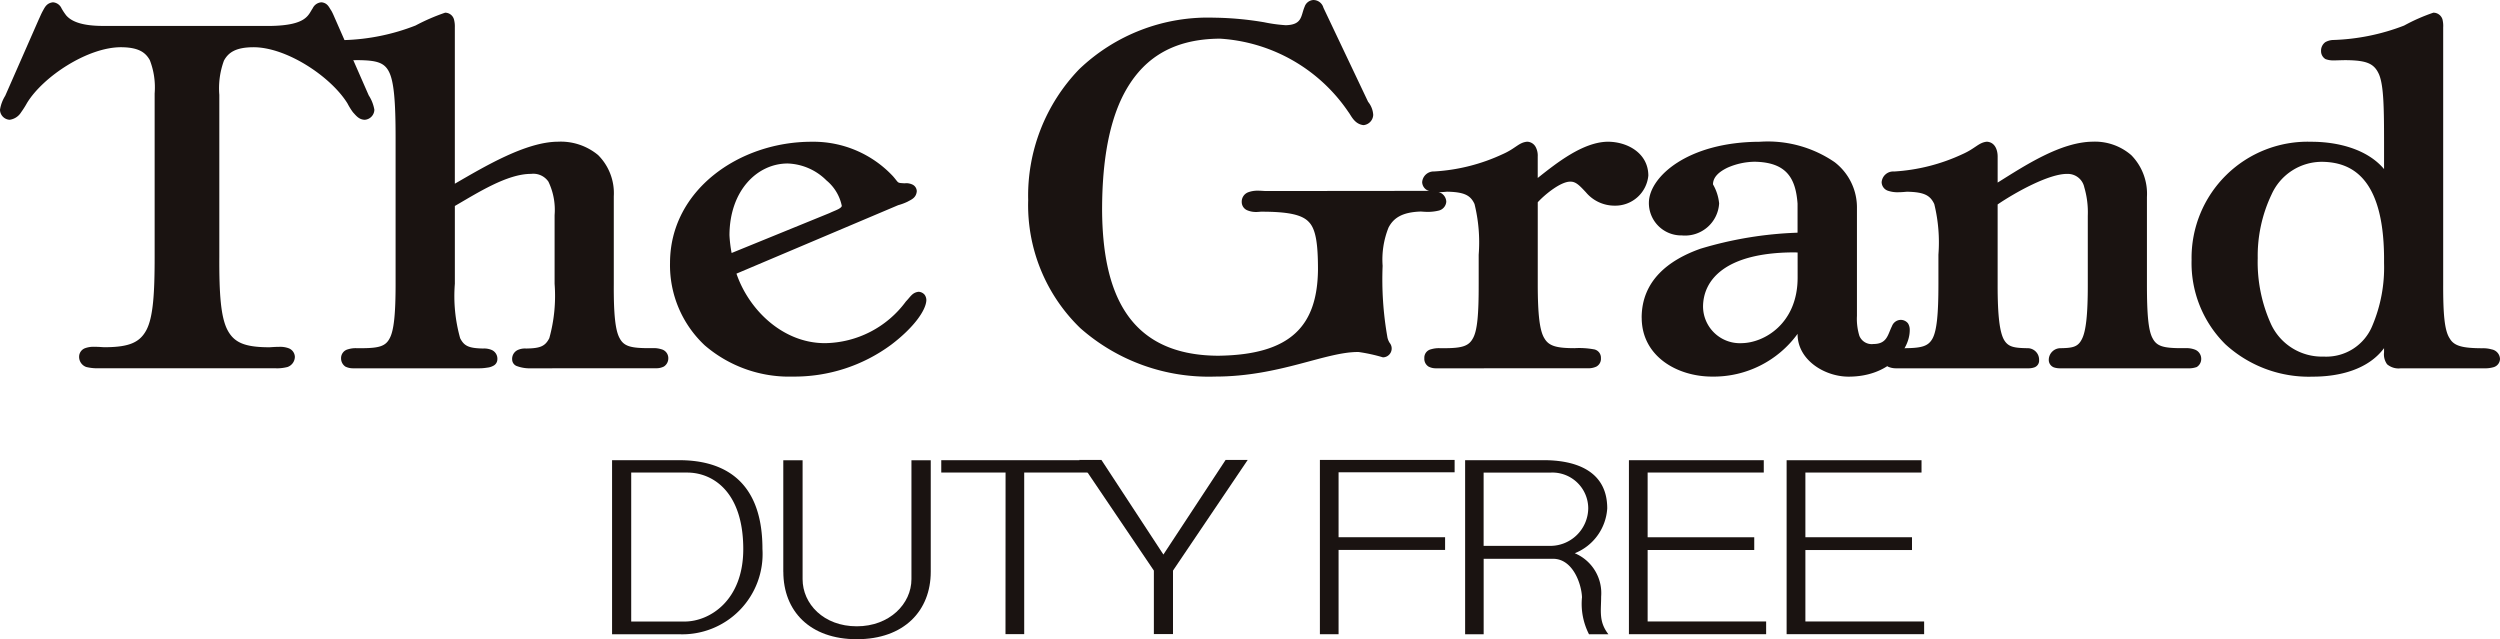<svg xmlns="http://www.w3.org/2000/svg" xmlns:xlink="http://www.w3.org/1999/xlink" width="191.585" height="48.985" viewBox="0 0 191.585 48.985"><defs><clipPath id="a"><rect width="191.585" height="48.985" fill="none"/></clipPath></defs><g clip-path="url(#a)"><g transform="translate(0 0)"><g transform="translate(0 0)"><g clip-path="url(#a)"><path d="M21.112,28.1H7.371a3.551,3.551,0,0,1-.766-.1.825.825,0,0,1-.542-.788.7.7,0,0,1,.477-.659,1.917,1.917,0,0,1,.694-.1c.341,0,.668.032.743.032h.143c1.8-.016,2.605-.376,3.108-1.333.509-.99.623-2.774.623-5.574V7.039a5.774,5.774,0,0,0-.37-2.553c-.328-.587-.85-.977-2.18-.99-2.56-.019-6,2.245-7.235,4.279a6.981,6.981,0,0,1-.448.707,1.226,1.226,0,0,1-.879.574A.781.781,0,0,1,0,8.285,2.864,2.864,0,0,1,.4,7.218L2.988,1.326c.039-.065.152-.363.3-.626s.286-.587.766-.646a.778.778,0,0,1,.659.457,4.064,4.064,0,0,0,.376.565c.328.36,1,.788,2.819.788H20.781c2.732-.055,2.832-.84,3.183-1.353a.793.793,0,0,1,.681-.457c.474.058.568.393.749.646.14.25.256.552.3.642l2.563,5.843a2.943,2.943,0,0,1,.432,1.1.79.79,0,0,1-.753.772c-.441-.023-.652-.324-.886-.574a5.024,5.024,0,0,1-.422-.681c-1.272-2.06-4.7-4.335-7.248-4.305-1.33.013-1.885.412-2.219,1.028a6.167,6.167,0,0,0-.354,2.622V19.582c-.013,2.8.11,4.584.62,5.574.5.957,1.295,1.317,3.1,1.333h.13c.071,0,.4-.032.733-.032a1.88,1.88,0,0,1,.707.1.732.732,0,0,1,.5.659.842.842,0,0,1-.571.788,3.42,3.42,0,0,1-.753.1Z" transform="translate(0 0.123)" fill="#1a1311"/><path d="M23.052,27.553a2.818,2.818,0,0,1-1.126-.185.547.547,0,0,1-.321-.487.749.749,0,0,1,.419-.727,1.336,1.336,0,0,1,.652-.117c1.071-.016,1.454-.165,1.775-.792a12.1,12.1,0,0,0,.406-4.169V15.814a5,5,0,0,0-.474-2.566,1.4,1.4,0,0,0-1.33-.594c-1.823-.01-4.117,1.463-5.84,2.459v5.963a11.936,11.936,0,0,0,.406,4.169c.315.626.7.766,1.758.792a1.47,1.47,0,0,1,.675.117.734.734,0,0,1,.419.727.558.558,0,0,1-.328.487,1.189,1.189,0,0,1-.444.133,3.925,3.925,0,0,1-.688.052H9.393a1.3,1.3,0,0,1-.571-.133.758.758,0,0,1-.328-.633.694.694,0,0,1,.532-.691,1.956,1.956,0,0,1,.678-.084h.454c1.252-.013,1.749-.156,2.057-.753.334-.607.457-1.908.457-4.182V9.861c0-2.712-.123-4.27-.5-5.019-.36-.727-.957-.892-2.4-.905-.38,0-.691.026-.951.026a1.593,1.593,0,0,1-.616-.107.681.681,0,0,1-.344-.616A.76.76,0,0,1,8.2,2.554,1.339,1.339,0,0,1,8.74,2.4,16.268,16.268,0,0,0,14.2,1.283,15.406,15.406,0,0,1,16.469.3a.706.706,0,0,1,.675.509,2.121,2.121,0,0,1,.068.62V13.407c2.32-1.343,5.441-3.2,7.881-3.219a4.485,4.485,0,0,1,3.1,1.025,4.127,4.127,0,0,1,1.2,3.16v6.7c-.013,2.274.107,3.575.454,4.182.311.587.808.74,2.073.753h.444a1.9,1.9,0,0,1,.672.084.7.7,0,0,1,.535.691.742.742,0,0,1-.337.633,1.274,1.274,0,0,1-.578.133Z" transform="translate(17.644 0.672)" fill="#1a1311"/><path d="M18.512,18.973a8.409,8.409,0,0,1-2.686-6.359c.016-5.58,5.321-9.26,10.824-9.266A8.34,8.34,0,0,1,32.921,6c.461.532.276.493.87.532.049,0,.091-.01.14-.01a1.135,1.135,0,0,1,.474.107.58.58,0,0,1,.331.513c-.049.513-.425.639-.711.8a4.183,4.183,0,0,1-.717.266L20.917,13.454c.957,2.806,3.585,5.334,6.784,5.327a7.828,7.828,0,0,0,6.2-3.193c.36-.37.483-.675.96-.743a.632.632,0,0,1,.477.23.7.7,0,0,1,.13.441c-.049.772-.97,2.08-2.7,3.39a12.482,12.482,0,0,1-7.514,2.437,9.913,9.913,0,0,1-6.742-2.372m1.869-8.465a9.767,9.767,0,0,0,.165,1.366l7.527-3.069c.217-.107.477-.2.665-.3.211-.117.25-.2.25-.247a3.413,3.413,0,0,0-1.171-1.943,4.412,4.412,0,0,0-2.975-1.3c-2.326,0-4.448,2.063-4.461,5.493" transform="translate(35.521 7.516)" fill="#1a1311"/><path d="M54.888,14.626a2.882,2.882,0,0,1,.782.075.8.8,0,0,1,.655.756.756.756,0,0,1-.613.688,3.464,3.464,0,0,1-.8.091c-.25,0-.483-.026-.539-.026-1.46.045-2.1.516-2.472,1.226a6.592,6.592,0,0,0-.454,2.933,25.443,25.443,0,0,0,.354,5.4,1.247,1.247,0,0,0,.188.509.678.678,0,0,1-.519,1.106,12.767,12.767,0,0,0-1.862-.409c-2.514-.032-6.054,1.882-10.992,1.882a14.858,14.858,0,0,1-10.34-3.715,13.1,13.1,0,0,1-3.991-9.8,13.953,13.953,0,0,1,3.9-10.029A14.261,14.261,0,0,1,38.5,1.353a24.511,24.511,0,0,1,3.88.354,11.793,11.793,0,0,0,1.642.224C45.31,1.9,45.171,1.21,45.469.516A.751.751,0,0,1,46.141,0a.8.8,0,0,1,.769.59L50.333,7.8a1.746,1.746,0,0,1,.393,1,.82.82,0,0,1-.743.788c-.7-.075-.947-.736-1.155-1a12.835,12.835,0,0,0-9.84-5.626c-3.923.019-6.1,1.775-7.414,4.318-1.291,2.537-1.629,5.863-1.625,8.88.052,5.931,1.778,11.07,8.9,11.1,5.593-.068,7.592-2.313,7.644-6.586,0-1.976-.159-3.1-.691-3.653-.513-.568-1.58-.8-3.657-.8-.071,0-.227.023-.389.023a1.7,1.7,0,0,1-.642-.114.689.689,0,0,1-.464-.662.766.766,0,0,1,.49-.733,2.044,2.044,0,0,1,.753-.123c.253,0,.5.026.62.026Z" transform="translate(54.509 0.001)" fill="#1a1311"/><path d="M34.641,20.711a1.188,1.188,0,0,1-.565-.133.7.7,0,0,1-.321-.646.656.656,0,0,1,.509-.678,2.054,2.054,0,0,1,.7-.084h.432c1.259-.013,1.762-.165,2.08-.753.35-.607.448-1.908.444-4.182V12A12.229,12.229,0,0,0,37.6,8.12c-.3-.652-.756-.918-2.1-.944-.052,0-.35.039-.659.039a2.248,2.248,0,0,1-.737-.1.73.73,0,0,1-.516-.668.884.884,0,0,1,.912-.821A14.343,14.343,0,0,0,39.757,4.3c1-.438,1.236-.9,1.879-.954a.763.763,0,0,1,.659.422,1.4,1.4,0,0,1,.149.711V6.124C43.862,5,45.9,3.37,47.81,3.347c1.518,0,3.1.879,3.111,2.589a2.543,2.543,0,0,1-2.583,2.31,2.861,2.861,0,0,1-2.2-1.022c-.464-.493-.756-.818-1.178-.818-.727-.023-1.943.957-2.514,1.58v6.249c0,2.323.14,3.614.522,4.2.344.578.944.73,2.291.733a6.23,6.23,0,0,1,1.46.084.649.649,0,0,1,.568.678.675.675,0,0,1-.354.652,1.446,1.446,0,0,1-.578.127Z" transform="translate(75.398 7.514)" fill="#1a1311"/><path d="M38.776,16.832c0-2.842,2.076-4.432,4.52-5.292A29.055,29.055,0,0,1,50.7,10.317l.023-.013V8.091c-.143-1.927-.821-3.176-3.3-3.212a5.326,5.326,0,0,0-2.054.448c-.688.328-1.126.743-1.126,1.288a3.608,3.608,0,0,1,.47,1.457,2.618,2.618,0,0,1-2.858,2.453,2.48,2.48,0,0,1-2.524-2.56c.062-1.943,2.975-4.594,8.481-4.617a9.06,9.06,0,0,1,5.749,1.561,4.377,4.377,0,0,1,1.713,3.559v8.221a4.44,4.44,0,0,0,.185,1.528,1.018,1.018,0,0,0,1.084.629c1.051,0,1.093-.733,1.415-1.366A.734.734,0,0,1,58.577,17a.705.705,0,0,1,.61.266.93.93,0,0,1,.133.526c0,1.473-1.557,3.556-4.688,3.556-1.807,0-3.867-1.243-3.906-3.2v-.081a7.953,7.953,0,0,1-6.547,3.277c-2.7,0-5.4-1.567-5.4-4.513m7.66,1.95c1.7-.013,4.289-1.479,4.289-5.022V11.836c-.127-.01-.25-.01-.367-.01-5.146.036-6.878,2.083-6.881,4.172a2.826,2.826,0,0,0,2.959,2.784" transform="translate(87.031 7.516)" fill="#1a1311"/><path d="M58.133,20.711a1.479,1.479,0,0,1-.48-.068.609.609,0,0,1-.4-.558.9.9,0,0,1,.882-.915c.967-.013,1.353-.1,1.651-.688.318-.6.461-1.895.457-4.215V9.022a6.794,6.794,0,0,0-.269-2.184,1.29,1.29,0,0,0-1.3-1.025c-1.392-.023-3.978,1.411-5.34,2.339v6.116c-.006,2.411.159,3.7.5,4.279.321.529.756.61,1.827.623a.881.881,0,0,1,.85.915.547.547,0,0,1-.373.558,1.366,1.366,0,0,1-.477.068H45.544a1.485,1.485,0,0,1-.613-.127.751.751,0,0,1,.211-1.35,2.6,2.6,0,0,1,.688-.065h.432c1.269-.013,1.762-.156,2.083-.743.334-.616.451-1.917.451-4.192V12a12.328,12.328,0,0,0-.318-3.877c-.308-.652-.743-.918-2.083-.944-.058,0-.367.039-.675.039a2.239,2.239,0,0,1-.746-.1.709.709,0,0,1-.529-.668.89.89,0,0,1,.954-.821A14.4,14.4,0,0,0,50.638,4.3c.993-.438,1.236-.889,1.866-.954.662.036.831.691.831,1.132v2c2.034-1.269,4.808-3.111,7.281-3.134a4.248,4.248,0,0,1,2.959,1.032,4.221,4.221,0,0,1,1.2,3.209v6.68c0,2.268.1,3.572.448,4.169.308.578.808.72,2.067.733h.441a1.789,1.789,0,0,1,.688.1.749.749,0,0,1,.516.717.721.721,0,0,1-.344.629,1.814,1.814,0,0,1-.548.1Z" transform="translate(99.753 7.514)" fill="#1a1311"/><path d="M54.335,25.691a8.754,8.754,0,0,1-2.57-6.45,8.9,8.9,0,0,1,9.195-9.049c1.976,0,4.257.548,5.555,2.093V10.351c0-2.729-.023-4.419-.376-5.3-.37-.847-.921-1.093-2.518-1.113-.389,0-.7.019-.967.019a1.678,1.678,0,0,1-.626-.1.709.709,0,0,1-.341-.62.805.805,0,0,1,.331-.681,1.338,1.338,0,0,1,.552-.162,16.5,16.5,0,0,0,5.48-1.106A13.98,13.98,0,0,1,70.294.3a.729.729,0,0,1,.694.5,2.089,2.089,0,0,1,.058.633V21.113c-.006,2.278.1,3.553.5,4.15.328.574.96.746,2.469.753a2.451,2.451,0,0,1,.749.088.777.777,0,0,1,.636.727.677.677,0,0,1-.493.636,2.325,2.325,0,0,1-.613.088H67.78a1.358,1.358,0,0,1-1.032-.311,1.3,1.3,0,0,1-.234-.918v-.318c-1.233,1.661-3.465,2.184-5.441,2.184a9.464,9.464,0,0,1-6.739-2.5m7.589.964a3.809,3.809,0,0,0,3.7-2.381,11.424,11.424,0,0,0,.892-4.782v-.474c-.055-6.252-2.647-7.245-4.695-7.29A4.227,4.227,0,0,0,57.9,14.218a10.948,10.948,0,0,0-1.067,4.889,11.517,11.517,0,0,0,1.019,5.061,4.3,4.3,0,0,0,4.075,2.485" transform="translate(116.185 0.672)" fill="#1a1311"/><path d="M14.457,24.207V10.869h5.149c2.787,0,6.375,1.045,6.375,6.794a6.157,6.157,0,0,1-6.427,6.544Zm1.467-12.391V23.234h4.088c1.927,0,4.5-1.612,4.5-5.548,0-4.412-2.346-5.869-4.3-5.869Z" transform="translate(32.448 24.397)" fill="#1a1311"/><path d="M18.5,19.417V10.871h1.479v9.11c0,1.892,1.609,3.614,4.153,3.614,2.511,0,4.189-1.723,4.189-3.614v-9.11H29.8v8.546c0,2.982-2.041,5.168-5.665,5.168-3.6,0-5.632-2.158-5.632-5.168" transform="translate(41.527 24.401)" fill="#1a1311"/></g></g><path d="M22.233,10.869v.947h4.928L27.155,24.2h1.434V11.817h4.954v-.947Z" transform="translate(49.9 24.397)" fill="#1a1311"/><path d="M36.714,10.864l-4.766,7.248L27.2,10.864H25.488l5.73,8.478v4.863h1.466V19.342l5.723-8.478Z" transform="translate(57.208 24.385)" fill="#1a1311"/><path d="M31.176,10.863V24.22h1.431v-6.46H40.77v-.973H32.607V11.81H41.5v-.947Z" transform="translate(69.973 24.383)" fill="#1a1311"/><g transform="translate(0 0)"><g clip-path="url(#a)"><path d="M43.564,21.384c-.039-1.035-.7-2.959-2.222-2.959H36.027v5.782H34.606V10.869H40.65c2.216,0,4.847.688,4.847,3.692A3.968,3.968,0,0,1,43.009,18a3.312,3.312,0,0,1,2.021,3.319c0,1.113-.2,1.914.558,2.891H44.1a5.125,5.125,0,0,1-.539-2.823m-7.537-9.568v5.616h5.039a2.912,2.912,0,0,0,2.978-2.871,2.749,2.749,0,0,0-2.868-2.745Z" transform="translate(77.672 24.397)" fill="#1a1311"/></g></g><path d="M38.475,10.87V24.2H48.99v-.973H39.909V17.752h8.17v-.98h-8.17V11.814h8.9V10.87Z" transform="translate(86.356 24.399)" fill="#1a1311"/><path d="M42.2,10.87V24.2H52.738v-.973h-9.1V17.752h8.17v-.98h-8.17V11.814h8.9V10.87Z" transform="translate(94.716 24.399)" fill="#1a1311"/></g></g></svg>